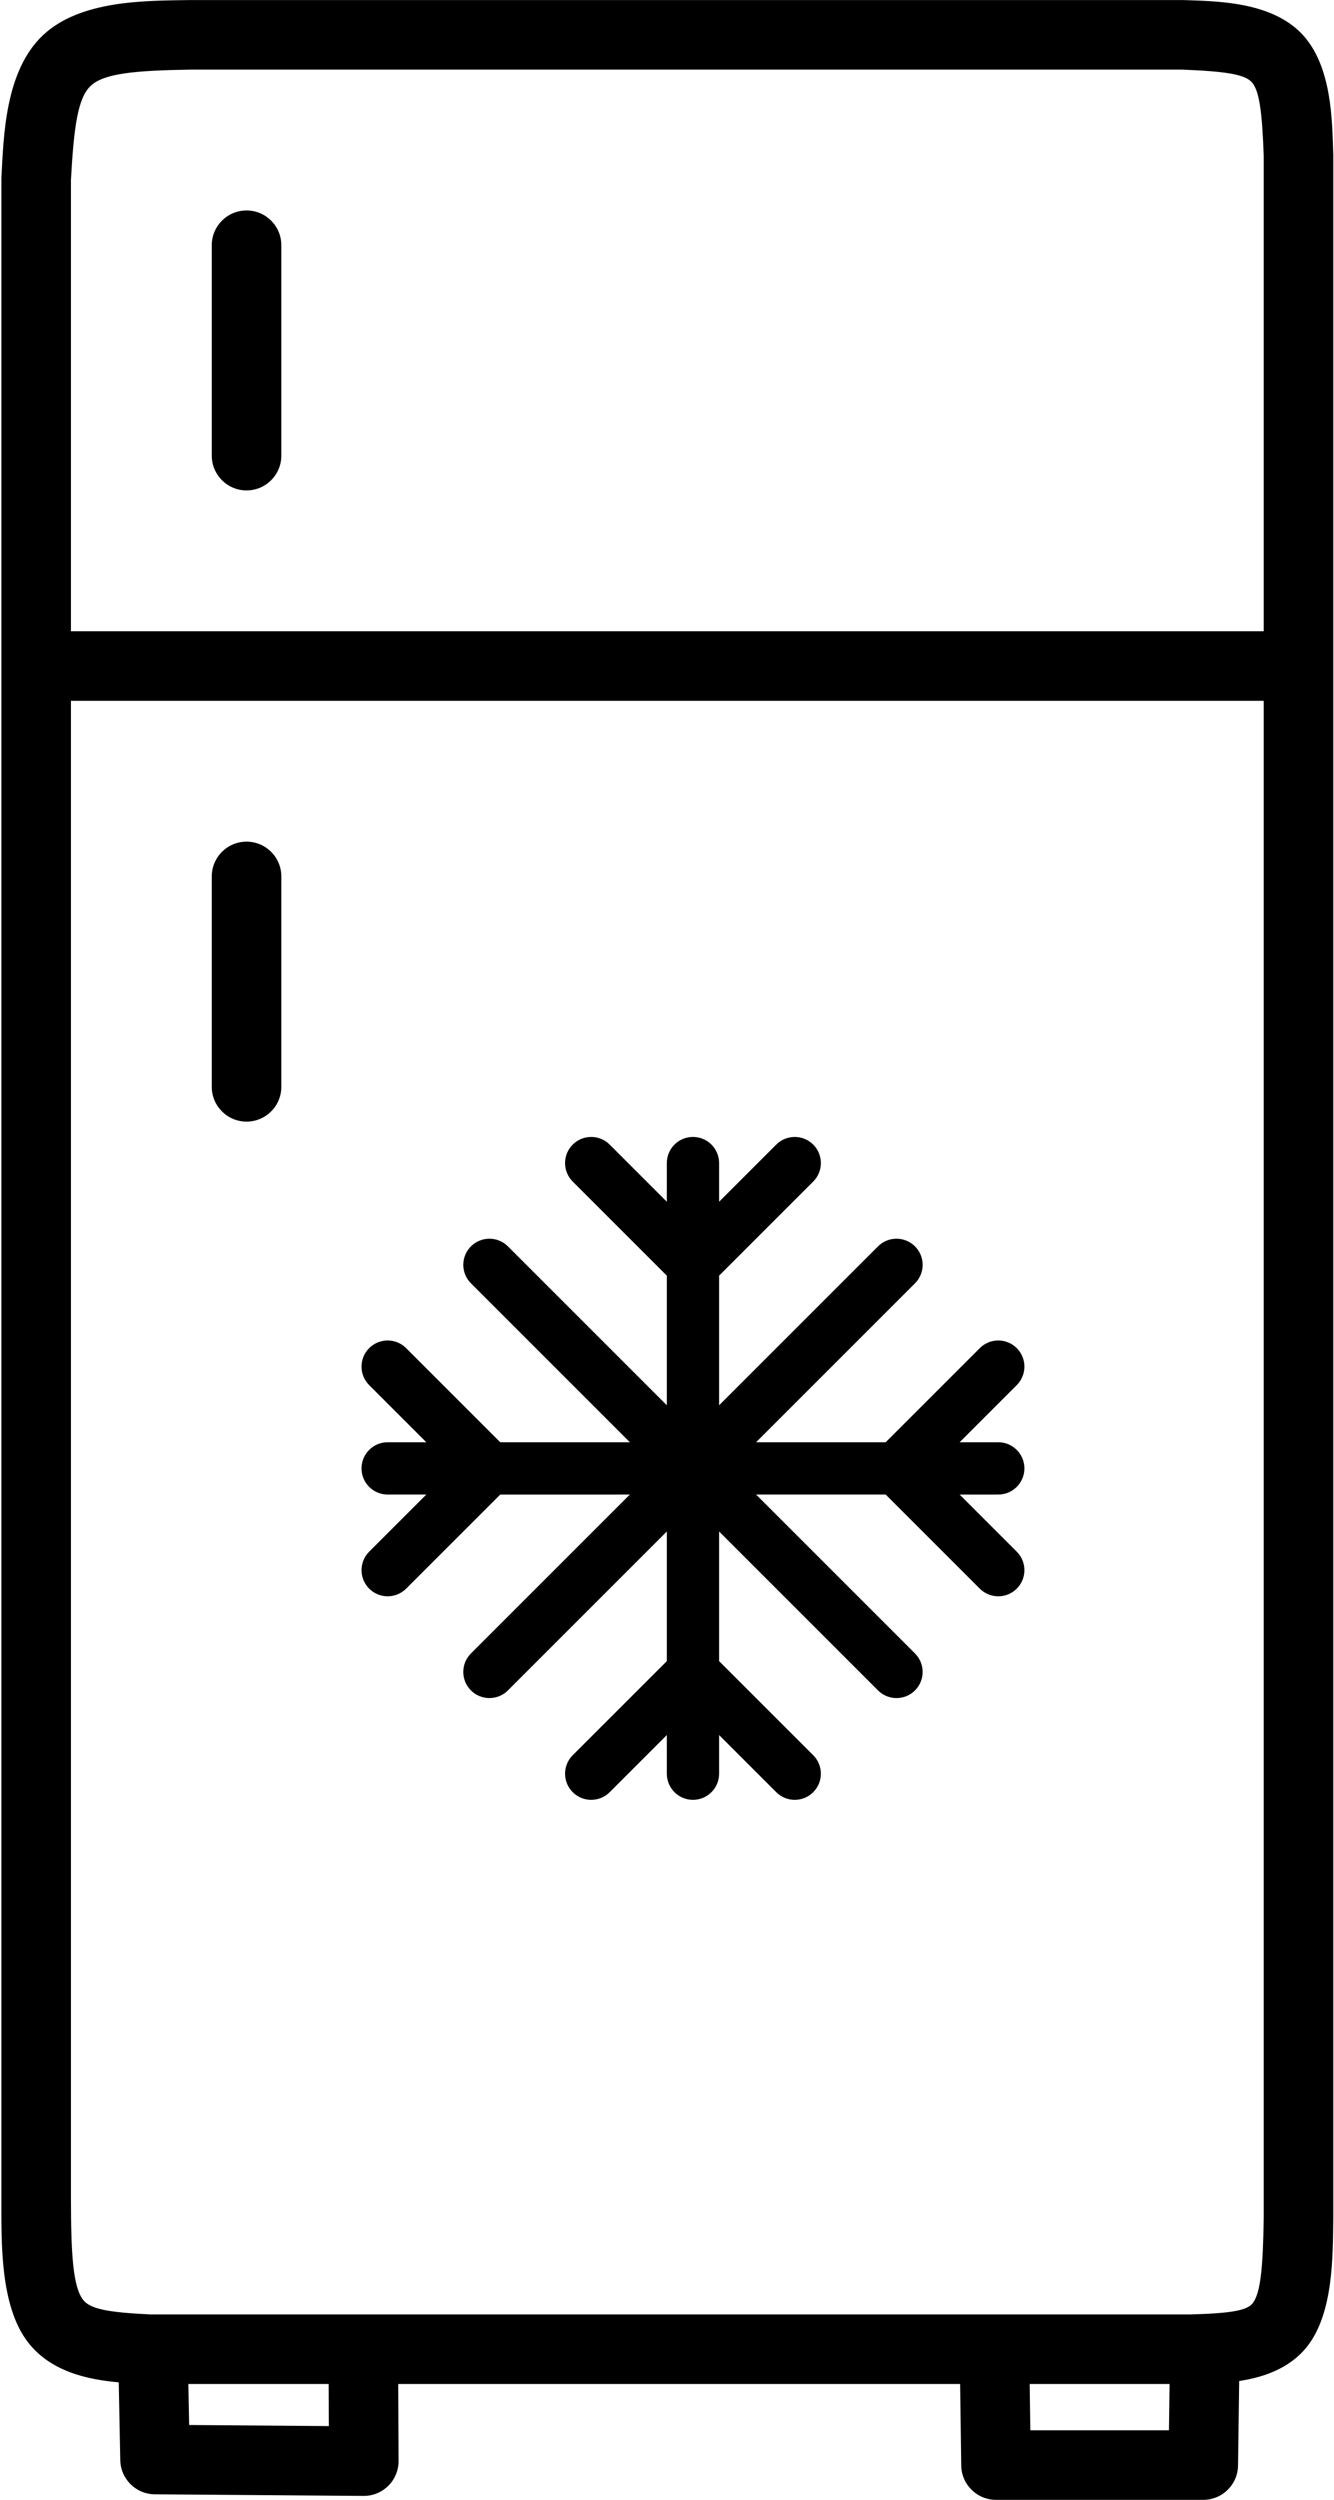 <?xml version="1.0" encoding="UTF-8"?><svg xmlns="http://www.w3.org/2000/svg" xmlns:xlink="http://www.w3.org/1999/xlink" height="380.2" preserveAspectRatio="xMidYMid meet" version="1.0" viewBox="410.5 410.7 202.9 380.2" width="202.9" zoomAndPan="magnify"><g><g id="change1_1"><path d="M448.0,442.71C445.078,442.71,442.71,445.078,442.71,448.0L442.71,448.001L442.71,480.0C442.71,482.922,445.078,485.29,448.0,485.29C450.922,485.29,453.29,482.922,453.29,480.0L453.29,448.001L453.29,448.0C453.29,445.078,450.922,442.71,448.0,442.71 Z M439.308,421.29L590.324,421.29L590.318,421.291C596.858,421.544,599.743,422.002,600.844,423.149C602.04,424.395,602.476,427.67,602.713,434.505L602.71,434.506L602.71,506.711L602.71,506.712L421.29,506.71L421.29,506.711L421.29,438.13L421.286,438.131C421.732,430.044,422.32,425.615,424.292,423.757C426.316,421.851,431.013,421.434,439.291,421.291L439.29,421.292L439.308,421.29 Z M448.0,538.71C445.078,538.71,442.71,541.078,442.71,544.0L442.71,544.001L442.71,576.0C442.71,578.922,445.078,581.29,448.0,581.29C450.922,581.29,453.29,578.922,453.29,576.0L453.29,544.001L453.29,544.0C453.29,541.078,450.922,538.71,448.0,538.71 Z M531.379,583.621C530.361,583.621,529.343,584.009,528.567,584.785L519.875,593.477L519.875,593.478L519.875,587.597C519.875,585.401,518.095,583.621,515.899,583.621C513.704,583.621,511.924,585.401,511.924,587.597L511.924,593.477L511.924,593.478L503.232,584.786L503.232,584.787C502.513,584.066,501.519,583.621,500.421,583.621C498.225,583.621,496.445,585.401,496.445,587.597L496.445,587.597C496.445,588.652,496.864,589.663,497.609,590.409L511.924,604.722L511.924,604.723L511.924,624.435L487.753,600.264L487.753,600.265C487.034,599.545,486.04,599.1,484.942,599.1C482.746,599.1,480.966,600.88,480.966,603.076L480.966,603.076C480.966,604.13,481.385,605.142,482.13,605.887L506.301,630.058L506.301,630.059L486.589,630.058L486.589,630.059L472.274,615.743C471.498,614.967,470.48,614.578,469.463,614.578C468.445,614.578,467.428,614.967,466.651,615.743C465.099,617.296,465.099,619.813,466.651,621.366L475.343,630.058L475.343,630.059L469.463,630.058C467.267,630.058,465.487,631.838,465.487,634.034C465.487,636.23,467.267,638.01,469.463,638.01C469.463,638.01,469.463,638.01,469.463,638.01L475.343,638.01L475.343,638.011L466.651,646.701C465.099,648.254,465.099,650.771,466.651,652.324C467.428,653.1,468.445,653.488,469.463,653.488C470.48,653.488,471.498,653.1,472.274,652.324L486.589,638.01L486.589,638.011L506.301,638.01L506.301,638.01L482.13,662.18L482.134,662.181L482.129,662.182C481.41,662.901,480.966,663.894,480.966,664.991L480.966,664.991C480.966,666.6,481.935,668.049,483.42,668.665C483.912,668.869,484.429,668.968,484.941,668.968C485.976,668.968,486.993,668.564,487.753,667.803L511.924,643.632L511.924,643.633L511.924,663.345L511.924,663.346L497.609,677.659C496.057,679.211,496.057,681.729,497.609,683.281C498.386,684.058,499.403,684.446,500.421,684.446C501.438,684.446,502.456,684.058,503.232,683.282L511.924,674.59L511.924,674.591L511.924,680.47C511.924,682.666,513.704,684.446,515.9,684.446C518.095,684.446,519.876,682.666,519.876,680.47L519.876,674.59L528.567,683.281C529.344,684.058,530.361,684.446,531.379,684.446C532.396,684.446,533.414,684.058,534.19,683.281C535.743,681.729,535.743,679.211,534.19,677.659L519.875,663.345L519.875,643.632L544.046,667.803C544.822,668.579,545.84,668.967,546.857,668.967C547.875,668.967,548.892,668.579,549.669,667.803C551.221,666.25,551.221,663.732,549.669,662.18L525.498,638.009L525.498,638.01L545.21,638.009L545.21,638.01L559.525,652.324C560.301,653.1,561.319,653.488,562.336,653.488C563.354,653.488,564.371,653.1,565.148,652.324C566.7,650.771,566.7,648.254,565.148,646.701L556.457,638.01L556.457,638.011L562.336,638.01C562.336,638.01,562.336,638.01,562.336,638.01C564.532,638.01,566.312,636.23,566.312,634.034C566.312,631.838,564.532,630.058,562.337,630.058L556.456,630.058L556.456,630.059L565.148,621.366C566.7,619.813,566.7,617.296,565.148,615.743C564.371,614.967,563.354,614.578,562.336,614.578C561.319,614.578,560.301,614.967,559.525,615.743L545.211,630.057L545.211,630.058L525.498,630.058L525.498,630.059L549.669,605.887C551.221,604.334,551.221,601.817,549.669,600.264C548.892,599.488,547.875,599.1,546.857,599.1C545.84,599.1,544.822,599.488,544.046,600.264L519.875,624.435L519.875,624.436L519.875,604.722L534.19,590.408C535.743,588.855,535.743,586.338,534.19,584.785C533.414,584.009,532.396,583.621,531.379,583.621 Z M421.29,517.29L602.71,517.291L602.71,517.292L602.71,748.019L602.709,748.02C602.602,755.429,602.257,759.5,601.002,761.041C600.166,762.068,597.947,762.536,591.665,762.71L591.659,762.711L465.797,762.71L465.796,762.711C465.782,762.71,465.768,762.71,465.754,762.71C465.746,762.71,465.738,762.71,465.73,762.71C465.724,762.71,465.718,762.71,465.712,762.71L465.707,762.711L433.79,762.71L433.79,762.711C433.778,762.71,433.766,762.71,433.754,762.71C433.742,762.71,433.73,762.71,433.717,762.71L433.713,762.711L433.376,762.71L433.376,762.711C426.744,762.394,424.172,761.858,423.121,760.465C421.579,758.422,421.303,753.398,421.29,745.131L421.29,517.29 Z M460.487,773.29L460.517,779.692L460.517,779.693L439.271,779.527L439.271,779.528L439.149,773.29L439.149,773.291L460.487,773.29 Z M588.391,773.29L588.295,780.331L588.295,780.332L567.212,780.331L567.212,780.332L567.116,773.291L567.116,773.292L588.391,773.29 Z M439.263,410.71L439.173,410.71L439.108,410.712L439.108,410.713C432.706,410.822,422.745,410.68,417.038,416.055C411.261,421.495,411.059,431.396,410.718,437.618C410.712,437.714,410.71,437.811,410.71,437.908L410.71,512.0L410.71,512.001L410.71,745.139L410.71,745.148C410.72,751.583,410.466,761.261,414.675,766.838C418.138,771.427,423.882,772.632,428.565,773.038L428.561,773.039L428.793,784.881C428.849,787.746,431.175,790.046,434.041,790.068L465.79,790.313C465.804,790.313,465.818,790.314,465.831,790.314C467.231,790.314,468.574,789.759,469.566,788.77C470.568,787.771,471.128,786.413,471.121,784.999L471.068,773.29L471.068,773.291L556.535,773.29L556.535,773.291L556.703,785.693C556.743,788.586,559.1,790.911,561.993,790.911L593.514,790.911C596.408,790.911,598.765,788.586,598.804,785.693L598.979,772.835L598.973,772.836C602.647,772.281,606.567,770.966,609.209,767.72C613.37,762.606,613.211,753.667,613.29,748.094L613.29,748.019L613.29,512.001L613.29,434.321C613.29,434.26,613.289,434.199,613.287,434.137C613.115,429.191,613.142,420.683,608.478,415.823C603.724,410.869,595.323,410.893,590.622,410.714C590.554,410.711,590.487,410.71,590.42,410.71L439.263,410.71 Z" fill="inherit"/></g></g></svg>